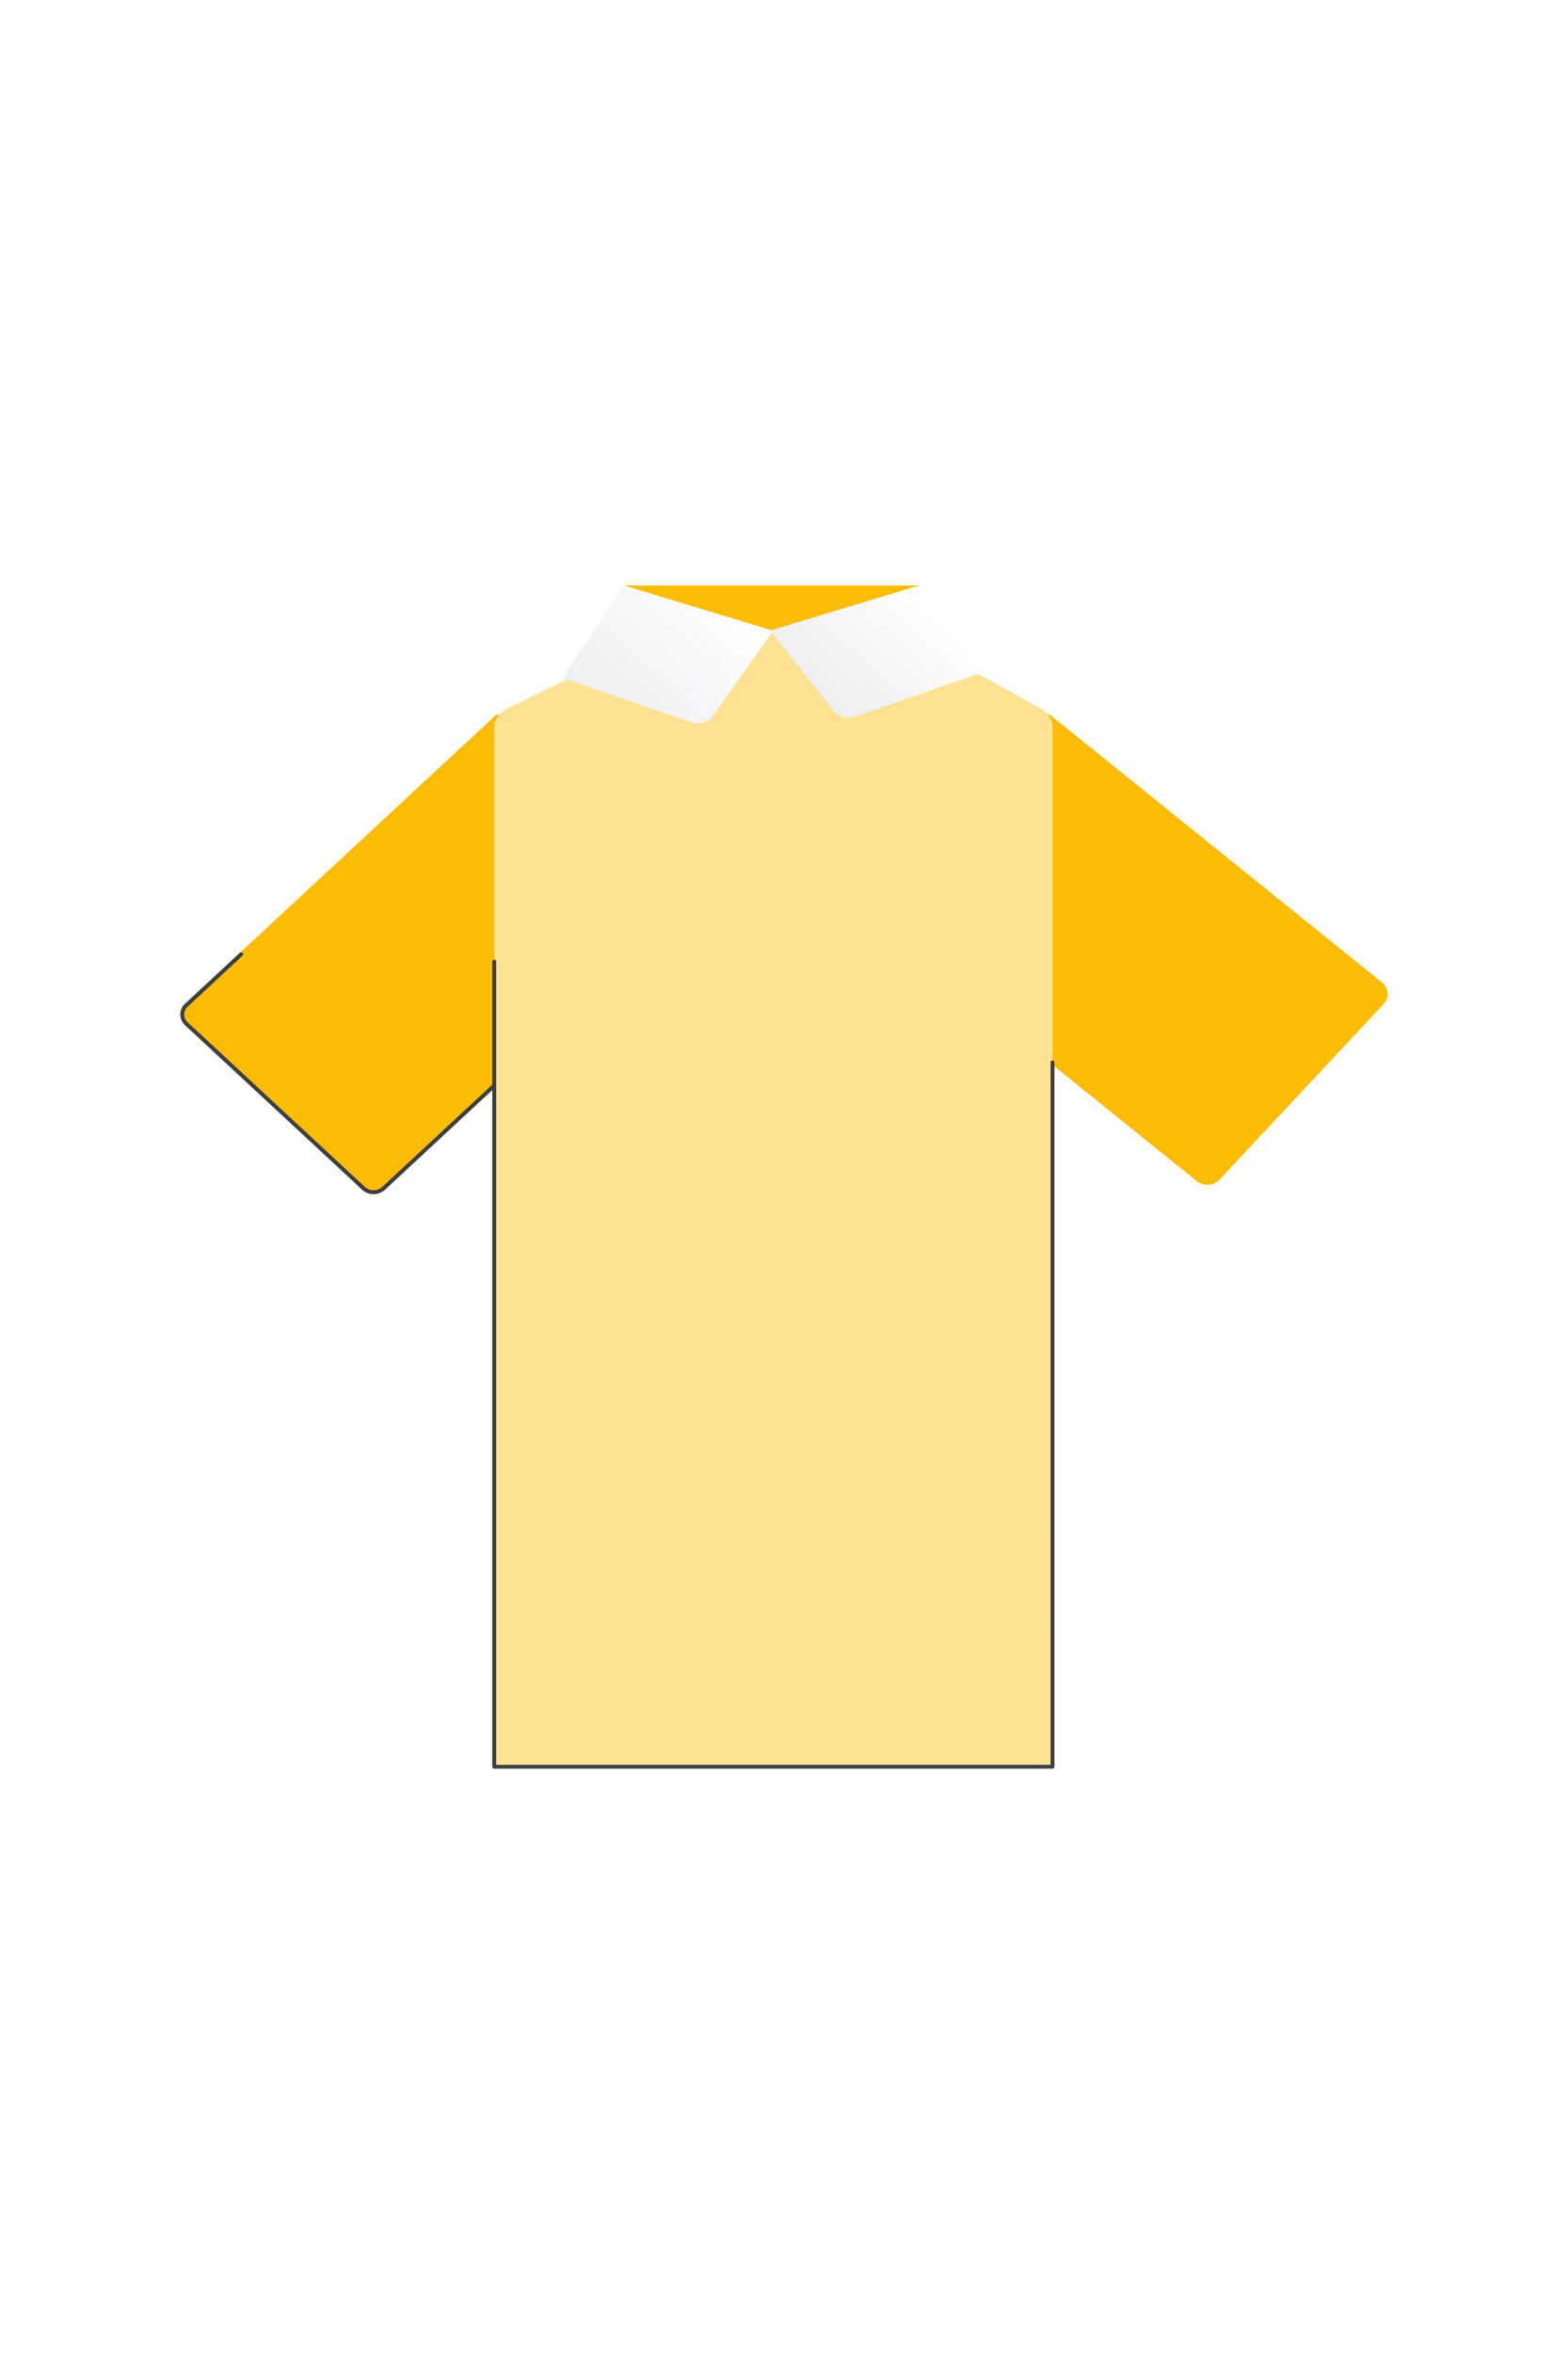 <?xml version="1.0" encoding="UTF-8"?>
<svg id="Layer_1" data-name="Layer 1" xmlns="http://www.w3.org/2000/svg" xmlns:xlink="http://www.w3.org/1999/xlink" viewBox="0 0 400 600">
  <defs>
    <style>
      .cls-1, .cls-2 {
        fill: none;
      }

      .cls-3 {
        stroke: #fbbc04;
      }

      .cls-3, .cls-2 {
        stroke-linecap: round;
        stroke-linejoin: round;
      }

      .cls-3, .cls-4 {
        fill: #fbbc04;
      }

      .cls-2 {
        stroke: #3c4043;
      }

      .cls-5 {
        clip-path: url(#clippath);
      }

      .cls-6 {
        fill: #f3f4f5;
      }

      .cls-7 {
        fill: #f7f7f8;
      }

      .cls-8 {
        fill: #f2f3f4;
      }

      .cls-9 {
        fill: #f9f9fa;
      }

      .cls-10 {
        fill: #f8f8f9;
      }

      .cls-11 {
        fill: #eeeff1;
      }

      .cls-12 {
        fill: #f4f5f6;
      }

      .cls-13 {
        fill: #f5f6f7;
      }

      .cls-14 {
        fill: #fcfcfc;
      }

      .cls-15 {
        fill: #fff;
      }

      .cls-16 {
        fill: #f0f1f3;
      }

      .cls-17 {
        fill: #f1f2f4;
      }

      .cls-18 {
        fill: #fafafb;
      }

      .cls-19 {
        fill: #fbfbfb;
      }

      .cls-20 {
        fill: #eff0f2;
      }

      .cls-21 {
        fill: #fdfdfd;
      }

      .cls-22 {
        fill: #fde293;
      }

      .cls-23 {
        clip-path: url(#clippath-1);
      }

      .cls-24 {
        clip-path: url(#clippath-2);
      }
    </style>
    <clipPath id="clippath">
      <path class="cls-22" d="M268.5,450.71H126.08V185.72c0-2.07,1.23-3.97,3.21-4.94l40.68-19.95h59.62l35.98,19.9c1.82,1.01,2.94,2.83,2.94,4.8V450.71Z"/>
    </clipPath>
    <clipPath id="clippath-1">
      <path class="cls-1" d="M159.15,149.29l-15.62,23.57,32.75,11.32c2.09,.72,4.44,0,5.67-1.72l15.3-21.64-38.09-11.53Z"/>
    </clipPath>
    <clipPath id="clippath-2">
      <path class="cls-1" d="M234.61,149.29l16.45,22.03-32.93,11.39c-2,.69-4.26,.07-5.52-1.53l-16.08-20.36,38.09-11.53Z"/>
    </clipPath>
  </defs>
  <rect class="cls-15" x="-5" y="-4" width="410" height="608"/>
  <g>
    <g>
      <path class="cls-3" d="M92.75,303.01l-45.19-41.95c-1.41-1.31-1.41-3.44,0-4.75l79.33-73.65,50.3,46.7-79.33,73.65c-1.41,1.31-3.7,1.31-5.12,0Z"/>
      <path class="cls-2" d="M177.19,229.36l-79.33,73.65c-1.41,1.31-3.7,1.31-5.12,0l-45.19-41.95c-1.41-1.31-1.41-3.44,0-4.75l13.98-12.98"/>
      <path class="cls-3" d="M352.61,255.67l-41.89,44.8c-1.31,1.4-3.6,1.55-5.1,.33l-84.72-68.27,46.64-49.88,84.72,68.27c1.51,1.22,1.67,3.34,.36,4.74Z"/>
    </g>
    <g>
      <path class="cls-22" d="M268.5,450.71H126.08V185.72c0-2.07,1.23-3.97,3.21-4.94l40.68-19.95h59.62l35.98,19.9c1.82,1.01,2.94,2.83,2.94,4.8V450.71Z"/>
      <g class="cls-5">
        <path class="cls-22" d="M126.08,437.86l13.83,12.84-13.83-12.84Z"/>
        <polygon class="cls-22" points="126.08 425.02 153.75 450.71 139.92 450.71 126.08 437.86 126.08 425.02"/>
        <polygon class="cls-22" points="126.08 412.18 167.58 450.71 153.75 450.71 126.08 425.02 126.08 412.18"/>
        <polygon class="cls-22" points="126.08 399.34 181.41 450.71 167.58 450.71 126.08 412.18 126.08 399.34"/>
        <polygon class="cls-22" points="126.08 386.49 195.25 450.71 181.41 450.71 126.08 399.34 126.08 386.49"/>
        <polygon class="cls-22" points="126.08 373.65 209.08 450.71 195.25 450.71 126.08 386.49 126.08 373.65"/>
        <polygon class="cls-22" points="126.08 360.81 222.91 450.71 209.08 450.71 126.08 373.65 126.08 360.81"/>
        <polygon class="cls-22" points="126.08 347.97 236.75 450.71 222.91 450.71 126.08 360.81 126.08 347.97"/>
        <polygon class="cls-22" points="126.08 335.12 250.58 450.71 236.75 450.71 126.08 347.97 126.08 335.12"/>
        <polygon class="cls-22" points="126.08 322.28 264.41 450.71 250.58 450.71 126.08 335.12 126.08 322.28"/>
        <polygon class="cls-22" points="126.08 309.44 268.5 441.66 268.5 450.71 264.41 450.71 126.08 322.28 126.08 309.44"/>
        <polygon class="cls-22" points="126.08 296.6 268.5 428.81 268.5 441.66 126.08 309.44 126.08 296.6"/>
        <polygon class="cls-22" points="126.08 283.76 268.5 415.97 268.5 428.81 126.08 296.6 126.08 283.76"/>
        <polygon class="cls-22" points="126.08 270.91 268.5 403.13 268.5 415.97 126.08 283.76 126.08 270.91"/>
        <polygon class="cls-22" points="126.08 258.07 268.5 390.29 268.5 403.13 126.08 270.91 126.08 258.07"/>
        <polygon class="cls-22" points="126.08 245.23 268.5 377.45 268.5 390.29 126.08 258.07 126.08 245.23"/>
        <polygon class="cls-22" points="126.08 232.39 268.5 364.6 268.5 377.45 126.08 245.23 126.08 232.39"/>
        <polygon class="cls-22" points="126.08 219.54 268.5 351.76 268.5 364.6 126.08 232.39 126.08 219.54"/>
        <polygon class="cls-22" points="126.08 206.7 268.5 338.92 268.5 351.76 126.08 219.54 126.08 206.7"/>
        <polygon class="cls-22" points="126.08 193.86 268.5 326.08 268.5 338.92 126.08 206.7 126.08 193.86"/>
        <polygon class="cls-22" points="126.08 181.02 268.5 313.23 268.5 326.08 126.08 193.86 126.08 181.02"/>
        <polygon class="cls-22" points="126.08 180.99 132.98 174.58 268.5 300.39 268.5 313.23 126.08 181.02 126.08 180.99"/>
        <polygon class="cls-22" points="132.98 174.58 139.9 168.16 268.5 287.55 268.5 300.39 132.98 174.58"/>
        <polygon class="cls-22" points="139.9 168.16 146.82 161.74 268.5 274.71 268.5 287.55 139.9 168.16"/>
        <polygon class="cls-22" points="146.82 161.74 147.8 160.83 159.66 160.83 268.5 261.86 268.5 274.71 146.82 161.74"/>
        <polygon class="cls-22" points="173.5 160.83 268.5 249.02 268.5 261.86 159.66 160.83 173.5 160.83"/>
        <polygon class="cls-22" points="187.33 160.83 268.5 236.18 268.5 249.02 173.5 160.83 187.33 160.83"/>
        <polygon class="cls-22" points="201.16 160.83 268.5 223.34 268.5 236.18 187.33 160.83 201.16 160.83"/>
        <polygon class="cls-22" points="215 160.83 268.5 210.5 268.5 223.34 201.16 160.83 215 160.83"/>
        <polygon class="cls-22" points="228.83 160.83 268.5 197.65 268.5 210.5 215 160.83 228.83 160.83"/>
        <polygon class="cls-22" points="242.66 160.83 268.5 184.81 268.5 197.65 228.83 160.83 242.66 160.83"/>
        <polygon class="cls-22" points="268.5 184.81 242.66 160.83 268.5 160.83 268.5 184.81"/>
      </g>
    </g>
    <g>
      <polygon class="cls-4" points="159.15 149.29 234.5 149.29 196.41 160.83 159.15 149.29"/>
      <g class="cls-23">
        <polygon class="cls-11" points="143.53 172.87 156.5 184.91 143.53 184.91 143.53 172.87"/>
        <polygon class="cls-11" points="143.53 169.01 160.65 184.91 156.5 184.91 143.53 172.87 143.53 169.01"/>
        <polygon class="cls-20" points="143.53 165.16 164.8 184.91 160.65 184.91 143.53 169.01 143.53 165.16"/>
        <polygon class="cls-16" points="143.53 161.9 143.85 161.6 168.95 184.91 164.8 184.91 143.53 165.16 143.53 161.9"/>
        <polygon class="cls-17" points="143.85 161.6 145.92 159.67 173.1 184.91 168.95 184.91 143.85 161.6"/>
        <polygon class="cls-8" points="145.92 159.67 148 157.75 177.25 184.91 173.1 184.91 145.92 159.67"/>
        <polygon class="cls-6" points="148 157.75 150.07 155.82 181.41 184.91 177.25 184.91 148 157.75"/>
        <polygon class="cls-12" points="150.07 155.82 152.15 153.89 183.77 183.25 181.99 184.91 181.41 184.91 150.07 155.82"/>
        <polygon class="cls-13" points="152.15 153.89 154.22 151.97 185.85 181.33 183.77 183.25 152.15 153.89"/>
        <polygon class="cls-7" points="154.22 151.97 156.3 150.04 187.92 179.4 185.85 181.33 154.22 151.97"/>
        <polygon class="cls-10" points="156.3 150.04 157.1 149.29 159.64 149.29 190 177.47 187.92 179.4 156.3 150.04"/>
        <polygon class="cls-9" points="163.79 149.29 192.07 175.55 190 177.47 159.64 149.29 163.79 149.29"/>
        <polygon class="cls-18" points="167.94 149.29 194.15 173.62 192.07 175.55 163.79 149.29 167.94 149.29"/>
        <polygon class="cls-19" points="172.1 149.29 196.22 171.69 194.15 173.62 167.94 149.29 172.1 149.29"/>
        <polygon class="cls-14" points="176.25 149.29 197.23 168.78 197.23 170.76 196.22 171.69 172.1 149.29 176.25 149.29"/>
        <polygon class="cls-21" points="180.4 149.29 197.23 164.93 197.23 168.78 176.25 149.29 180.4 149.29"/>
        <polygon class="cls-15" points="184.55 149.29 197.23 161.07 197.23 164.93 180.4 149.29 184.55 149.29"/>
        <polygon class="cls-15" points="197.23 161.07 184.55 149.29 197.23 149.29 197.23 161.07"/>
      </g>
      <g class="cls-24">
        <polygon class="cls-11" points="196.52 166.33 214.92 183.41 196.52 183.41 196.52 166.33"/>
        <polygon class="cls-11" points="196.52 163.07 218.43 183.41 214.92 183.41 196.52 166.33 196.52 163.07"/>
        <polygon class="cls-20" points="196.52 159.8 221.95 183.41 218.43 183.41 196.52 163.07 196.52 159.8"/>
        <polygon class="cls-16" points="196.52 158.93 197.8 157.73 225.46 183.41 221.95 183.41 196.52 159.8 196.52 158.93"/>
        <polygon class="cls-17" points="197.8 157.73 199.56 156.1 228.97 183.41 225.46 183.41 197.8 157.73"/>
        <polygon class="cls-8" points="199.56 156.1 201.32 154.47 232.48 183.41 228.97 183.41 199.56 156.1"/>
        <polygon class="cls-6" points="201.32 154.47 203.07 152.84 236 183.41 232.48 183.41 201.32 154.47"/>
        <polygon class="cls-12" points="203.07 152.84 204.83 151.21 239.51 183.41 236 183.41 203.07 152.84"/>
        <polygon class="cls-13" points="204.83 151.21 206.59 149.58 241.56 182.05 240.09 183.41 239.51 183.41 204.83 151.21"/>
        <polygon class="cls-7" points="206.59 149.58 206.9 149.29 209.79 149.29 243.31 180.41 241.56 182.05 206.59 149.58"/>
        <polygon class="cls-10" points="213.3 149.29 245.07 178.78 243.31 180.41 209.79 149.29 213.3 149.29"/>
        <polygon class="cls-9" points="216.82 149.29 246.83 177.15 245.07 178.78 213.3 149.29 216.82 149.29"/>
        <polygon class="cls-18" points="220.33 149.29 248.58 175.52 246.83 177.15 216.82 149.29 220.33 149.29"/>
        <polygon class="cls-19" points="223.84 149.29 250.34 173.89 248.58 175.52 220.33 149.29 223.84 149.29"/>
        <polygon class="cls-14" points="227.36 149.29 251.06 171.3 251.06 173.23 250.34 173.89 223.84 149.29 227.36 149.29"/>
        <polygon class="cls-21" points="230.87 149.29 251.06 168.03 251.06 171.3 227.36 149.29 230.87 149.29"/>
        <polygon class="cls-15" points="234.38 149.29 251.06 164.77 251.06 168.03 230.87 149.29 234.38 149.29"/>
        <polygon class="cls-15" points="251.06 164.77 234.38 149.29 251.06 149.29 251.06 164.77"/>
      </g>
    </g>
  </g>
  <polyline class="cls-2" points="126.08 245.23 126.08 450.5 268.5 450.5 268.5 270.9"/>
</svg>